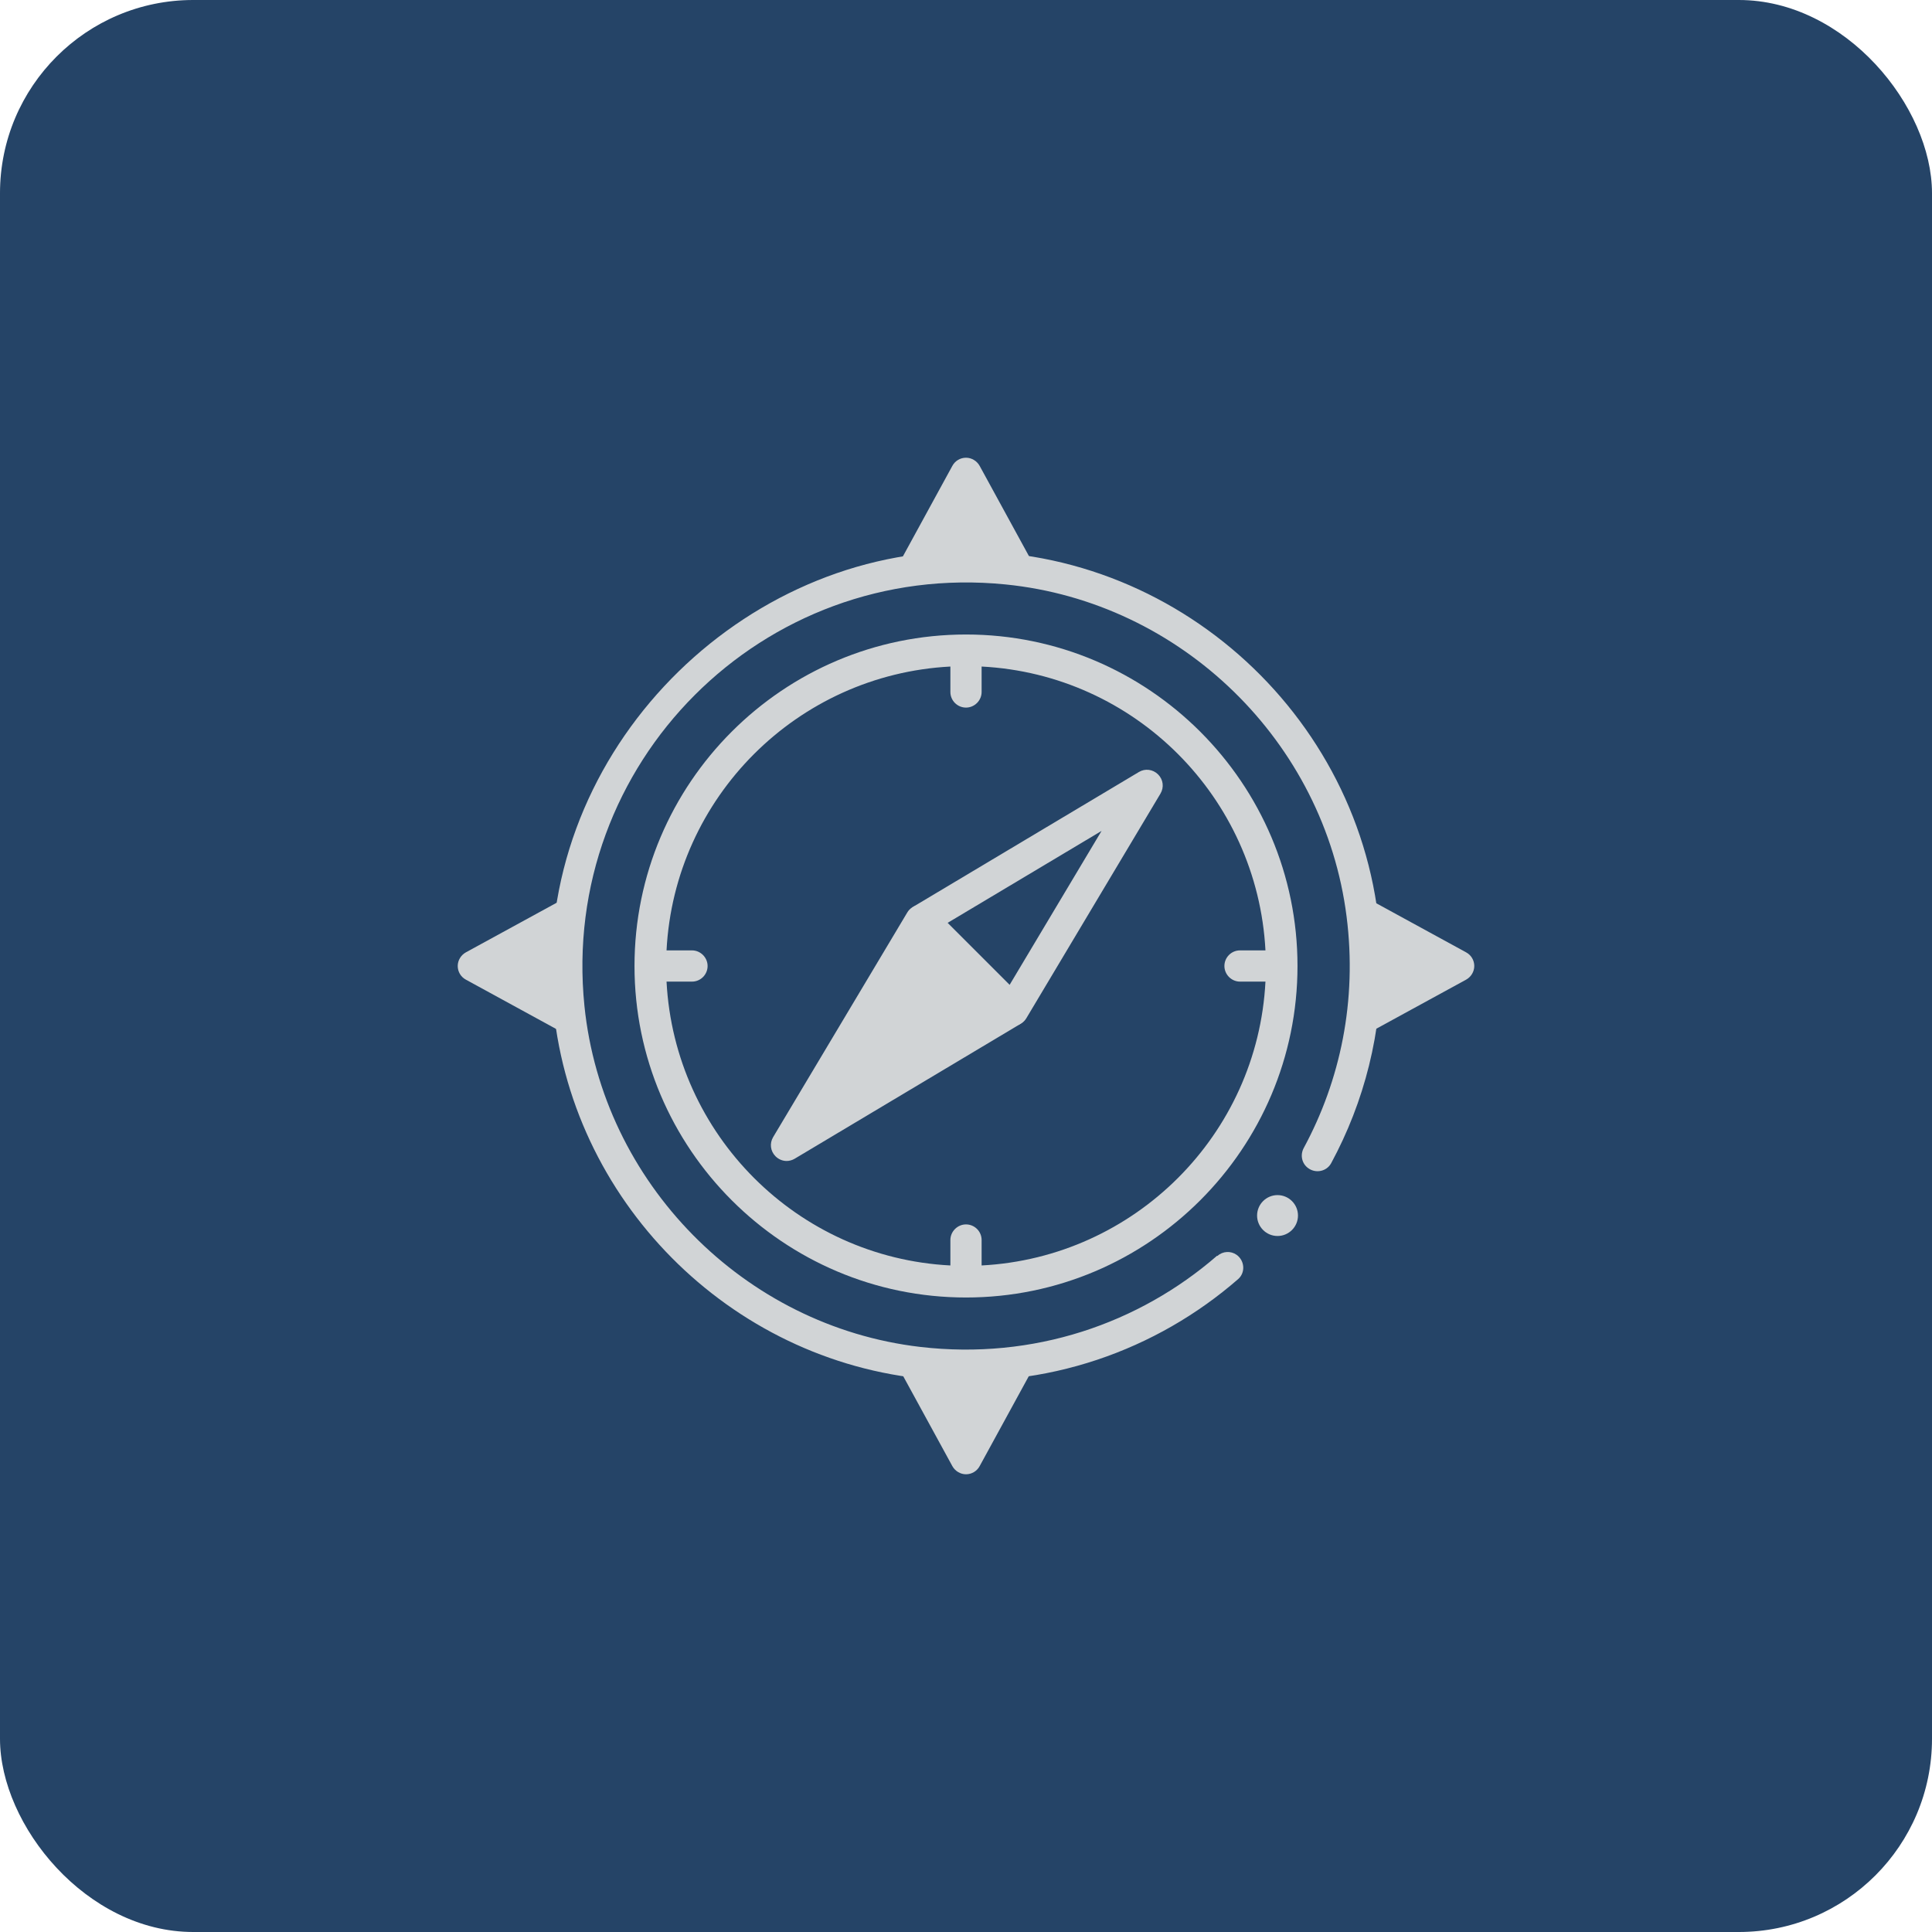 <?xml version="1.0" encoding="UTF-8"?>
<svg id="Layer_2" xmlns="http://www.w3.org/2000/svg" viewBox="0 0 120 120">
  <defs>
    <style>
      .cls-1 {
        fill: #254467;
      }

      .cls-2 {
        fill: #d1d4d6;
      }
    </style>
  </defs>
  <g id="Layer_1-2" data-name="Layer_1">
    <rect class="cls-1" width="120" height="120" rx="12" ry="12"/>
    <g>
      <g>
        <path class="cls-2" d="M90.59,60l-6.02-3.29c.14,1.08.22,2.17.22,3.29s-.08,2.21-.22,3.29l6.02-3.29Z"/>
        <path class="cls-2" d="M60,35.2c1.12,0,2.21.08,3.29.22l-3.29-6.02-3.29,6.02c1.08-.14,2.17-.22,3.29-.22Z"/>
        <path class="cls-2" d="M35.2,60c0-1.12.08-2.21.22-3.29l-6.02,3.29,6.02,3.29c-.14-1.08-.22-2.17-.22-3.29Z"/>
        <path class="cls-2" d="M60,84.8c-1.12,0-2.21-.08-3.29-.22l3.29,6.02,3.29-6.02c-1.08.14-2.17.22-3.29.22Z"/>
      </g>
      <g>
        <path class="cls-2" d="M57.89,35.3l2.11-3.86,2.11,3.86c.81.07,1.61.18,2.39.32l-3.65-6.68c-.17-.31-.5-.51-.85-.51s-.68.19-.85.51l-3.65,6.68c.79-.14,1.58-.25,2.39-.32Z"/>
        <path class="cls-2" d="M35.3,62.11l-3.86-2.11,3.86-2.11c.07-.81.18-1.61.32-2.39l-6.68,3.65c-.31.17-.51.5-.51.85s.19.68.51.85l6.68,3.65c-.14-.79-.25-1.58-.32-2.39Z"/>
        <path class="cls-2" d="M62.11,84.7l-2.11,3.86-2.11-3.86c-.81-.07-1.61-.18-2.39-.32l3.65,6.68c.17.31.5.51.85.51s.68-.19.85-.51l3.65-6.68c-.79.14-1.58.25-2.39.32Z"/>
        <path class="cls-2" d="M91.06,59.15l-6.68-3.65c.14.79.25,1.58.32,2.39l3.86,2.11-3.86,2.11c-.07.81-.18,1.61-.32,2.39l6.68-3.65c.31-.17.51-.5.51-.85s-.19-.68-.51-.85Z"/>
      </g>
      <polygon class="cls-2" points="60 60 62.81 62.81 55.84 66.97 48.86 71.14 53.03 64.16 57.19 57.19 60 60"/>
      <path class="cls-2" d="M48.86,72.11c-.25,0-.5-.1-.69-.29-.32-.32-.38-.8-.15-1.19l8.33-13.95c.15-.26.42-.43.72-.47.3-.04.6.07.81.28l5.62,5.62c.21.21.31.51.28.81-.04.3-.21.56-.47.72l-13.95,8.33c-.15.09-.33.14-.5.14ZM57.39,58.76l-5.71,9.56,9.56-5.71-3.85-3.85Z"/>
      <path class="cls-2" d="M62.91,63.72c-.26,0-.5-.1-.69-.29l-5.62-5.62c-.21-.21-.31-.51-.28-.81.04-.3.21-.56.47-.72l13.95-8.33c.38-.23.87-.17,1.19.15.32.32.38.8.15,1.19l-8.33,13.95c-.15.26-.42.43-.72.47-.04,0-.08,0-.12,0ZM58.86,57.32l3.85,3.85,5.71-9.56-9.56,5.71Z"/>
      <path class="cls-2" d="M60,39.41c-11.36,0-20.59,9.24-20.59,20.59s9.24,20.59,20.59,20.59,20.59-9.24,20.59-20.59-9.24-20.59-20.59-20.59ZM60.97,78.6v-1.58c0-.54-.44-.97-.97-.97s-.97.44-.97.97v1.58c-9.51-.49-17.13-8.12-17.63-17.63h1.58c.54,0,.97-.44.97-.97s-.44-.97-.97-.97h-1.58c.49-9.51,8.12-17.13,17.63-17.63v1.58c0,.54.44.97.97.97s.97-.44.97-.97v-1.58c9.51.49,17.13,8.12,17.63,17.63h-1.58c-.54,0-.97.44-.97.97s.44.97.97.97h1.58c-.49,9.51-8.12,17.13-17.63,17.63Z"/>
      <path class="cls-2" d="M79.35,74.23c-.7,0-1.27.57-1.27,1.27s.57,1.27,1.27,1.27,1.27-.57,1.27-1.27-.57-1.27-1.27-1.27Z"/>
      <path class="cls-2" d="M75.59,78c-4.84,4.2-11.38,6.48-18.43,5.66-10.96-1.28-19.74-10.2-20.86-21.18-1.53-15.07,11.08-27.69,26.15-26.18,10.91,1.09,19.82,9.76,21.19,20.64.66,5.22-.39,10.16-2.66,14.36-.24.44-.12.98.28,1.26h0c.47.34,1.14.2,1.42-.31,2.05-3.79,3.19-8.14,3.1-12.77-.28-14.05-12.12-25.46-26.17-25.24s-26.49,12.86-25.28,27.88c.99,12.38,10.95,22.44,23.32,23.55,7.37.66,14.18-1.81,19.25-6.22.47-.41.41-1.15-.09-1.51h0c-.37-.26-.86-.23-1.2.07Z"/>
    </g>
  </g>
</svg>